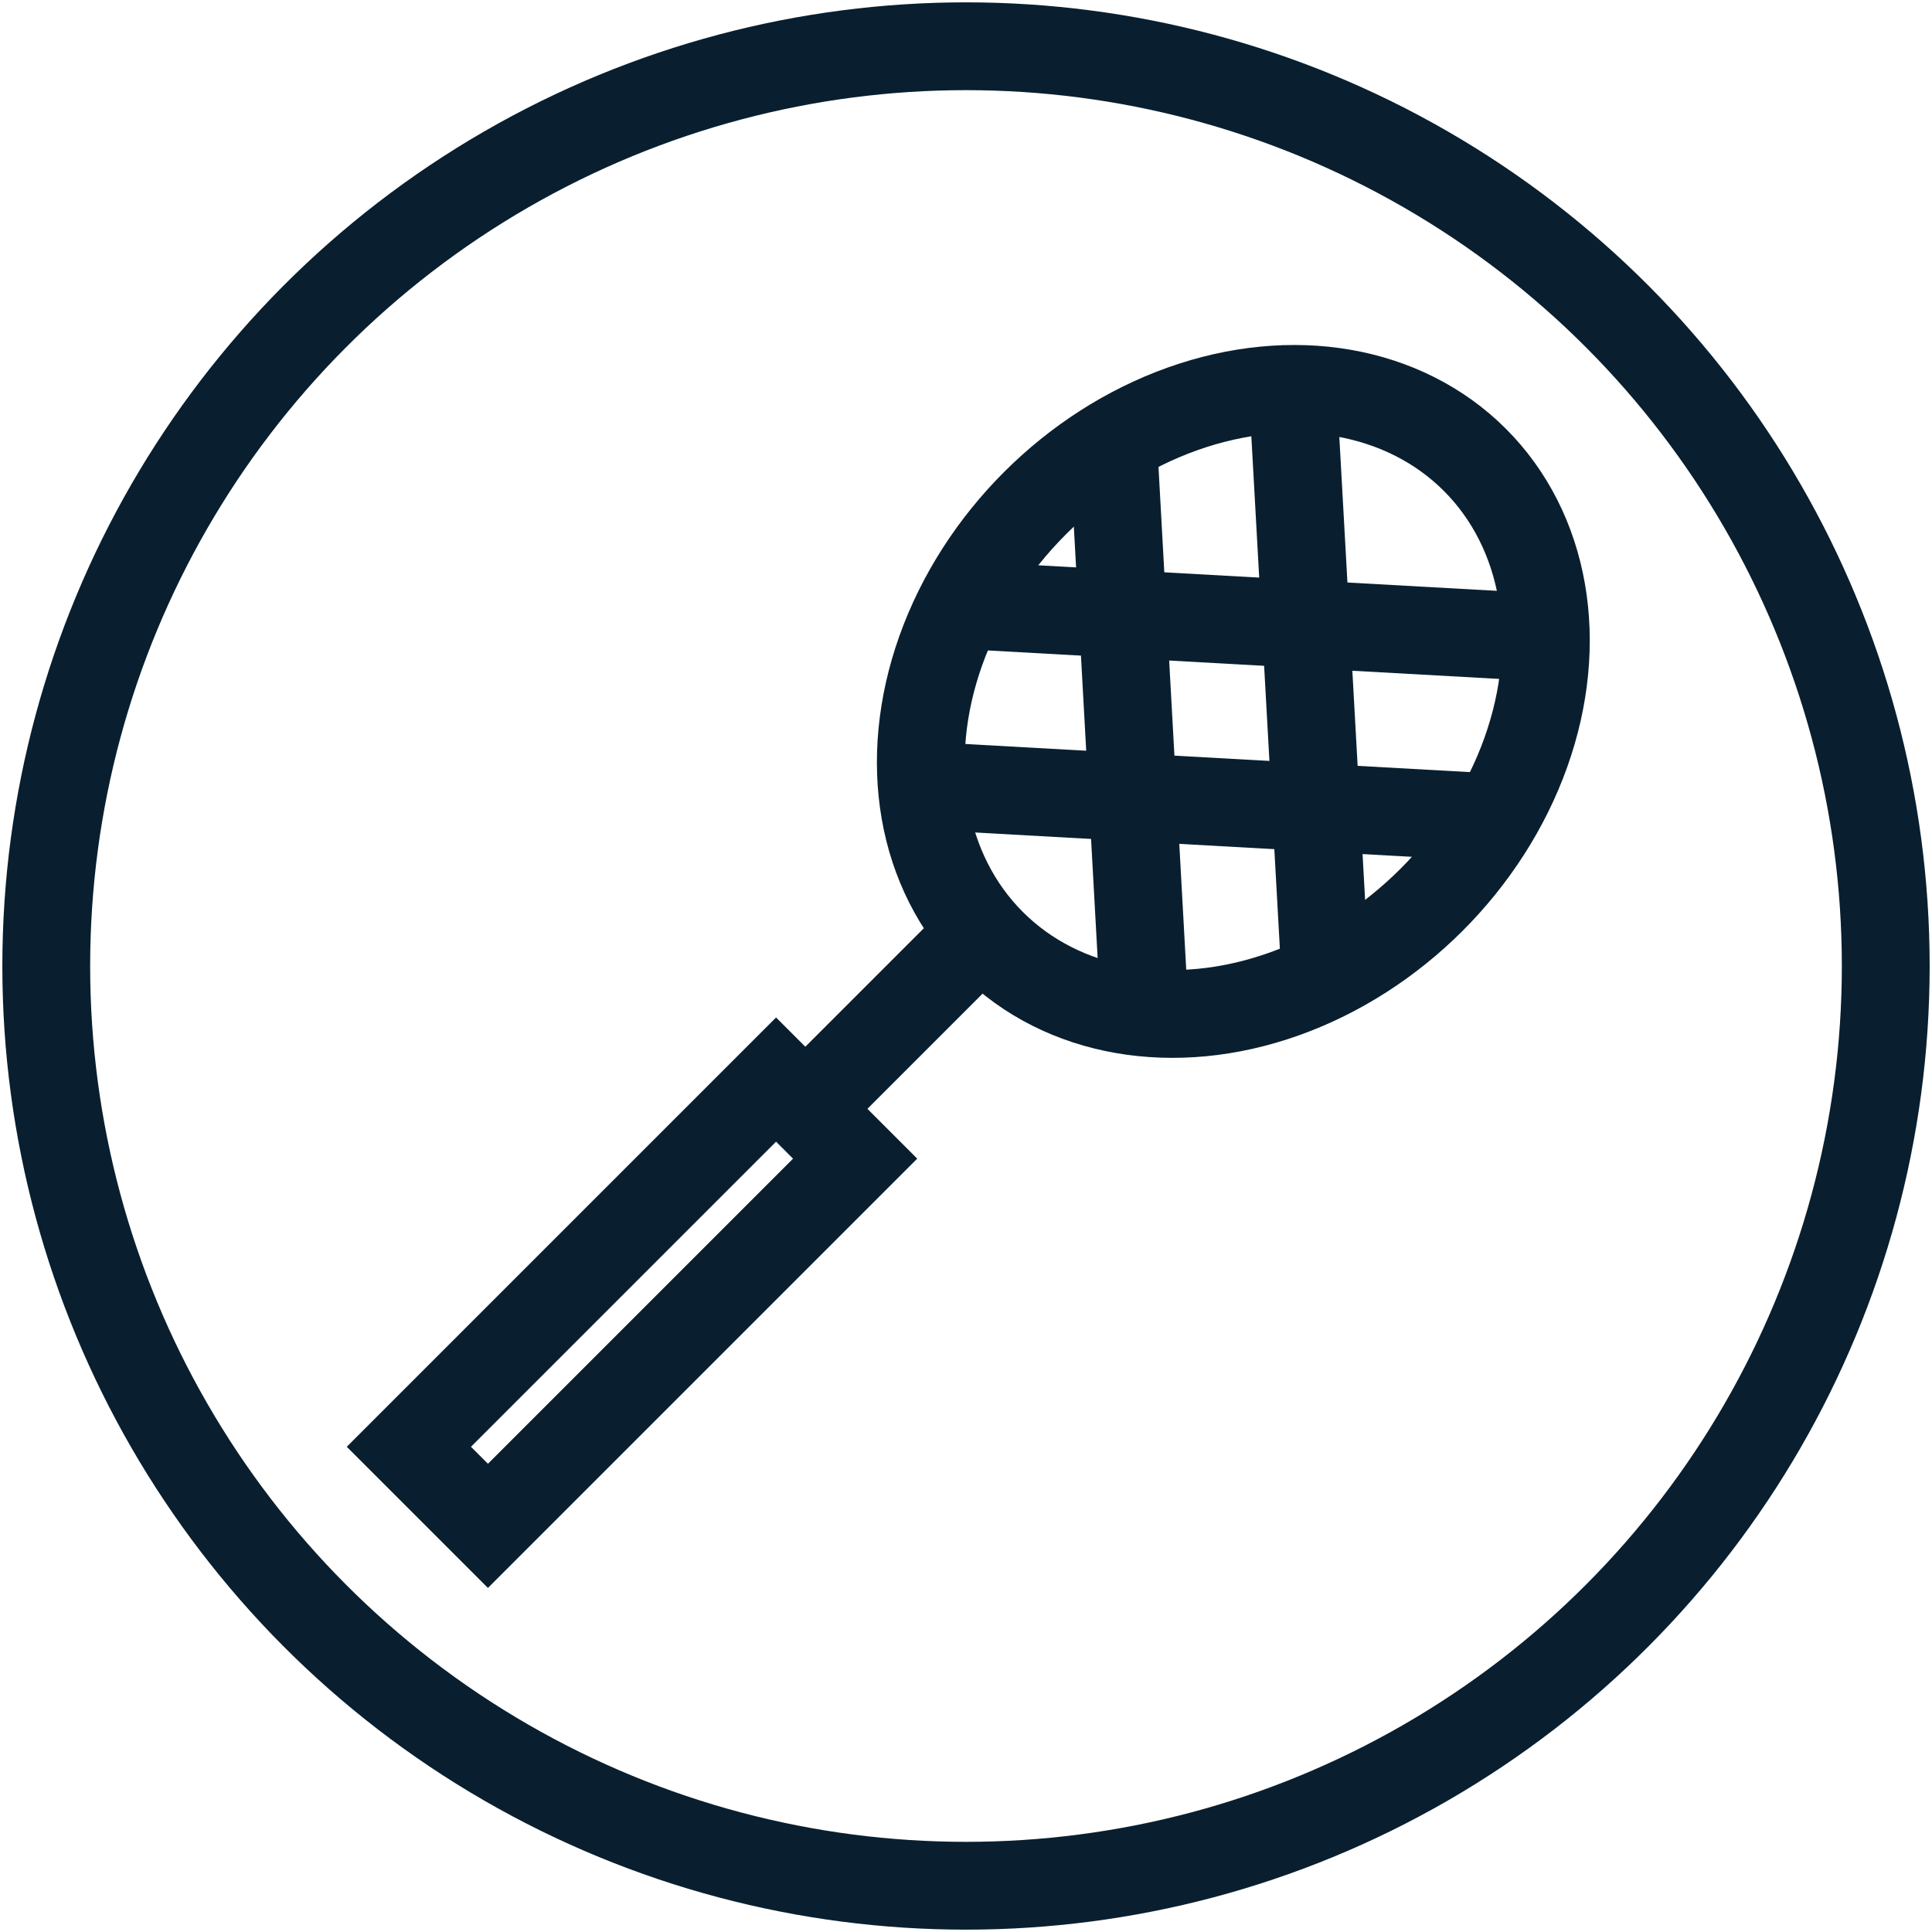 <svg id="Layer_1" data-name="Layer 1" xmlns="http://www.w3.org/2000/svg" viewBox="0 0 66 66"><circle cx="33" cy="33" r="31.42" fill="none" stroke="#091f2f" stroke-miterlimit="10" stroke-width="3"/><line x1="33.83" y1="31.56" x2="27.46" y2="37.93" fill="none" stroke="#091f2f" stroke-miterlimit="10" stroke-width="3"/><rect x="19.68" y="35.63" width="3.82" height="17.74" transform="translate(37.79 -2.23) rotate(45)" fill="none" stroke="#091f2f" stroke-miterlimit="10" stroke-width="3"/><ellipse cx="42.13" cy="23.96" rx="11.67" ry="9.58" transform="translate(-4.6 36.81) rotate(-45)" fill="none" stroke="#091f2f" stroke-miterlimit="10" stroke-width="3"/><line x1="44.22" y1="14.37" x2="45.31" y2="33.94" fill="none" stroke="#091f2f" stroke-miterlimit="10" stroke-width="3"/><line x1="38" y1="14.62" x2="39.08" y2="34.19" fill="none" stroke="#091f2f" stroke-miterlimit="10" stroke-width="3"/><line x1="51.56" y1="21.71" x2="31.99" y2="20.62" fill="none" stroke="#091f2f" stroke-miterlimit="10" stroke-width="3"/><line x1="51.31" y1="27.94" x2="31.75" y2="26.85" fill="none" stroke="#091f2f" stroke-miterlimit="10" stroke-width="3"/></svg>